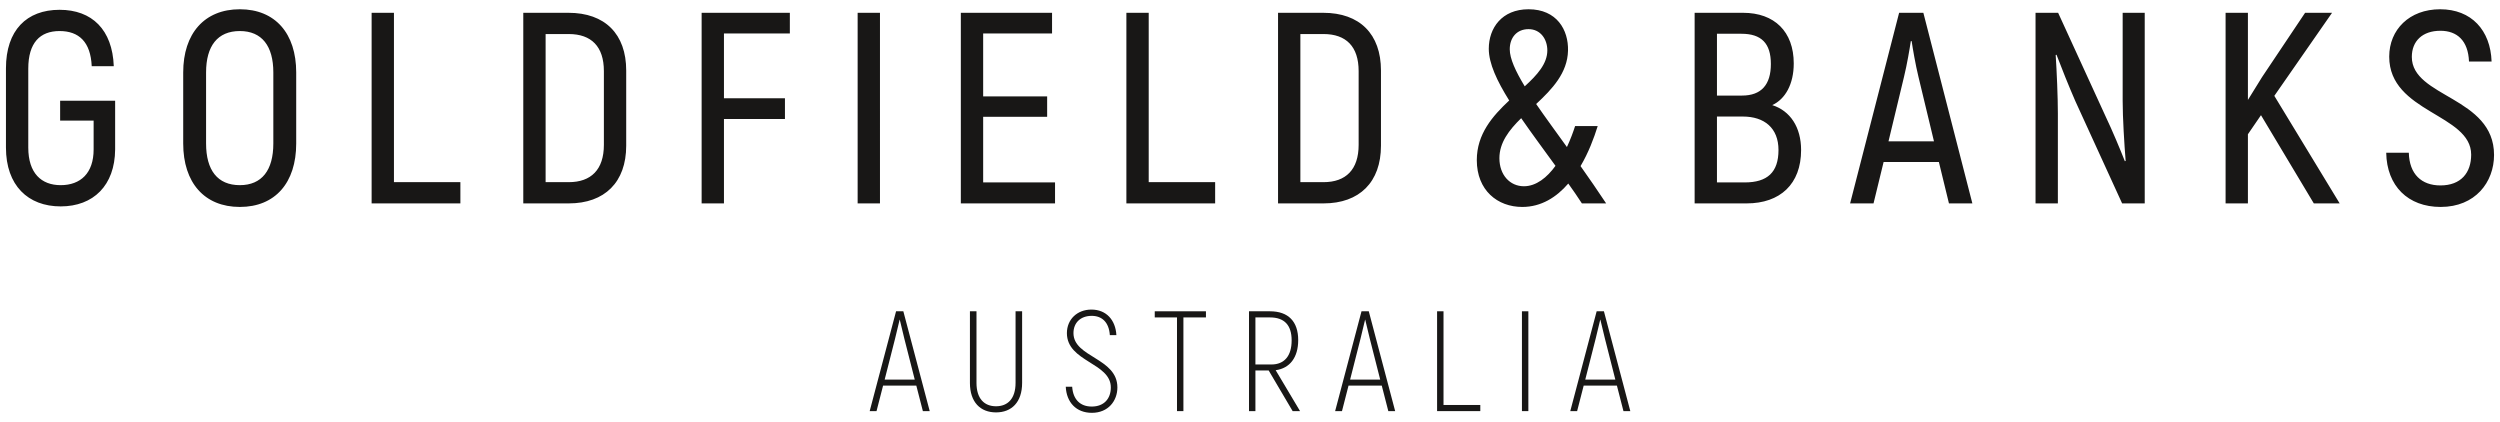 <?xml version="1.0" encoding="UTF-8"?> <svg xmlns="http://www.w3.org/2000/svg" id="Layer_1" version="1.1" viewBox="0 0 642.283 108.441"><!-- Generator: Adobe Illustrator 29.0.1, SVG Export Plug-In . SVG Version: 2.1.0 Build 192) --><defs><style> .st0 { fill: #181716; } </style></defs><g><path class="st0" d="M235.414,99.063h-8.537l-1.685,6.558h-1.758l6.778-25.647h1.868l6.778,25.647h-1.759l-1.685-6.558ZM235.011,97.524l-2.675-10.515c-.439-1.759-.879-3.701-1.172-4.873h-.037c-.293,1.172-.733,3.114-1.172,4.873l-2.675,10.515h7.731Z"></path><path class="st0" d="M249.188,98.367v-18.392h1.685v18.392c0,4.067,2.016,6.009,5.02,6.009s5.019-1.941,5.019-6.009v-18.392h1.685v18.392c0,4.983-2.711,7.584-6.705,7.584-3.994,0-6.705-2.601-6.705-7.584Z"></path><path class="st0" d="M273.807,99.356h1.649c.22,3.26,2.052,5.092,5.02,5.092,3.187,0,4.909-2.051,4.909-4.909,0-6.376-11.285-6.559-11.285-13.96,0-3.48,2.601-6.045,6.302-6.045,3.774,0,6.192,2.638,6.412,6.558h-1.685c-.219-3.298-2.015-4.946-4.653-4.946-2.858,0-4.69,1.759-4.69,4.433,0,6.265,11.285,6.338,11.285,13.96,0,3.444-2.345,6.522-6.558,6.522-4.03,0-6.522-2.712-6.705-6.705Z"></path><path class="st0" d="M309.822,81.55h-5.789v24.072h-1.648v-24.072h-5.716v-1.575h13.154v1.575Z"></path><path class="st0" d="M325.941,95.179h-3.407v10.442h-1.648v-25.647h5.386c4.726,0,7.254,2.638,7.254,7.401,0,4.47-2.161,7.255-5.789,7.731l6.265,10.515h-1.905l-6.156-10.442ZM322.533,93.64h4.104c3.298,0,5.203-2.161,5.203-6.192,0-3.957-1.905-5.898-5.569-5.898h-3.738v12.091Z"></path><path class="st0" d="M354.994,99.063h-8.537l-1.685,6.558h-1.759l6.778-25.647h1.868l6.778,25.647h-1.759l-1.685-6.558ZM354.591,97.524l-2.674-10.515c-.44-1.759-.879-3.701-1.173-4.873h-.037c-.293,1.172-.732,3.114-1.172,4.873l-2.674,10.515h7.73Z"></path><path class="st0" d="M380.31,104.046v1.575h-11.102v-25.647h1.65v24.072h9.453Z"></path><path class="st0" d="M392.656,79.974v25.647h-1.649v-25.647h1.649Z"></path><path class="st0" d="M415.406,99.063h-8.537l-1.685,6.558h-1.759l6.778-25.647h1.868l6.778,25.647h-1.759l-1.685-6.558ZM415.003,97.524l-2.674-10.515c-.44-1.759-.879-3.701-1.172-4.873h-.038c-.293,1.172-.732,3.114-1.172,4.873l-2.674,10.515h7.73Z"></path></g><path class="st0" d="M627.043,53.166c8.885,0,13.711-6.366,13.711-13.361,0-14.97-21.125-14.76-21.125-25.184,0-4.057,2.727-6.716,7.345-6.716,4.267,0,7.135,2.519,7.345,7.906h5.805c-.28-8.045-5.176-13.431-13.221-13.431-7.904,0-13.082,5.246-13.082,12.171,0,14.411,21.056,14.69,21.056,25.184,0,4.617-2.588,7.904-7.904,7.904-4.827,0-7.975-2.868-8.115-8.395h-5.807c.14,8.535,5.597,13.922,13.991,13.922M594.447,52.256h6.646l-16.789-27.631,14.831-21.336h-6.926l-11.052,16.51-3.638,5.876V3.289h-5.735v48.967h5.735v-17.767l3.358-4.898,13.572,22.665ZM545.34,3.289v22.665c0,4.267.419,11.123.769,15.39l-.209.07c-1.12-2.869-3.288-8.045-4.896-11.403l-12.243-26.722h-5.805v48.967h5.736v-23.084c0-4.198-.28-10.703-.56-15.04l.211-.07c1.049,2.799,3.288,8.395,4.826,11.892l12.032,26.302h5.807V3.289h-5.666ZM485.181,36.307l3.987-16.579c.769-3.148,1.468-7.275,1.748-9.164h.211c.28,1.889.979,6.016,1.749,9.164l3.987,16.579h-11.682ZM500.71,52.256h6.016l-12.591-48.967h-6.227l-12.591,48.967h6.016l2.588-10.633h14.201l2.588,10.633ZM448.244,46.869h-7.135v-16.928h6.646c5.526,0,9.163,2.938,9.163,8.604,0,5.736-2.868,8.324-8.674,8.324M447.405,8.675c5.107,0,7.555,2.449,7.555,7.765s-2.448,8.114-7.414,8.114h-6.436v-15.879h6.296ZM455.31,27.003c3.358-1.539,5.527-5.387,5.527-10.703,0-8.184-4.967-13.011-13.011-13.011h-12.452v48.967h13.361c8.604,0,13.991-4.967,13.991-13.711,0-5.876-2.799-10.072-7.415-11.542M391.513,47.85c-3.567,0-6.296-2.869-6.296-7.206,0-3.987,2.449-7.205,5.597-10.283,2.658,3.847,5.666,7.904,8.813,12.242-2.168,3.008-4.967,5.247-8.115,5.247M387.876,12.663c0-3.008,1.819-5.176,4.827-5.176,3.078,0,4.826,2.588,4.826,5.456,0,3.428-2.588,6.296-5.805,9.235-2.379-3.918-3.848-7.136-3.848-9.514M412.639,52.256c-2.168-3.288-4.407-6.505-6.575-9.583,2.029-3.428,3.428-7.136,4.407-10.283h-5.807c-.49,1.539-1.189,3.428-2.099,5.387-2.868-3.987-5.596-7.695-7.904-11.053,4.128-3.848,8.045-7.975,8.184-13.711.14-5.316-2.868-10.633-10.143-10.633-6.855,0-10.213,4.827-10.213,10.144,0,3.777,2.098,8.254,5.246,13.291-4.267,3.987-8.324,8.604-8.324,15.32,0,7.764,5.316,12.032,11.682,12.032,4.896,0,8.813-2.519,11.822-6.016,1.19,1.679,2.379,3.358,3.498,5.106h6.225ZM334.083,46.8V8.745h5.946c5.805,0,9.024,3.217,9.024,9.513v18.957c0,6.366-3.289,9.584-9.024,9.584h-5.946ZM328.347,52.256h11.682c9.234,0,14.759-5.456,14.759-14.83v-19.307c0-9.374-5.456-14.831-14.83-14.831h-11.612v48.967ZM295.119,46.8V3.289h-5.736v48.967h22.804v-5.456h-17.068ZM252.588,46.869v-16.858h16.438v-5.246h-16.438V8.605h17.698V3.289h-23.435v48.967h24.203v-5.387h-18.467ZM220.34,52.256h5.736V3.289h-5.736v48.967ZM202.922,8.605V3.289h-22.665v48.967h5.736v-21.686h15.67v-5.316h-15.67V8.605h16.928ZM140.175,46.8V8.745h5.946c5.807,0,9.024,3.217,9.024,9.513v18.957c0,6.366-3.288,9.584-9.024,9.584h-5.946ZM134.439,52.256h11.682c9.235,0,14.76-5.456,14.76-14.83v-19.307c0-9.374-5.457-14.831-14.831-14.831h-11.612v48.967ZM101.211,46.8V3.289h-5.736v48.967h22.805v-5.456h-17.069ZM61.618,47.569c-5.735,0-8.674-3.847-8.674-10.702v-18.259c0-6.785,2.939-10.633,8.674-10.633,5.666,0,8.605,3.848,8.605,10.633v18.259c0,6.855-2.939,10.702-8.605,10.702M61.618,53.166c9.094,0,14.481-6.227,14.481-16.299v-18.259c0-10.003-5.387-16.229-14.481-16.229-9.093,0-14.55,6.225-14.55,16.229v18.259c0,10.072,5.457,16.299,14.55,16.299M15.589,53.026c8.395,0,13.92-5.387,13.991-14.62v-12.522h-14.131v5.107h8.605v7.415c0,6.086-3.358,9.163-8.465,9.163-4.967,0-8.324-3.077-8.324-9.654v-20.286c0-6.646,3.008-9.654,8.045-9.654,4.967,0,7.975,2.799,8.254,9.024h5.666c-.35-9.374-5.596-14.48-13.92-14.48C6.845,2.52,1.529,7.766,1.529,17.559v20.357c0,9.724,5.666,15.11,14.061,15.11"></path></svg> 